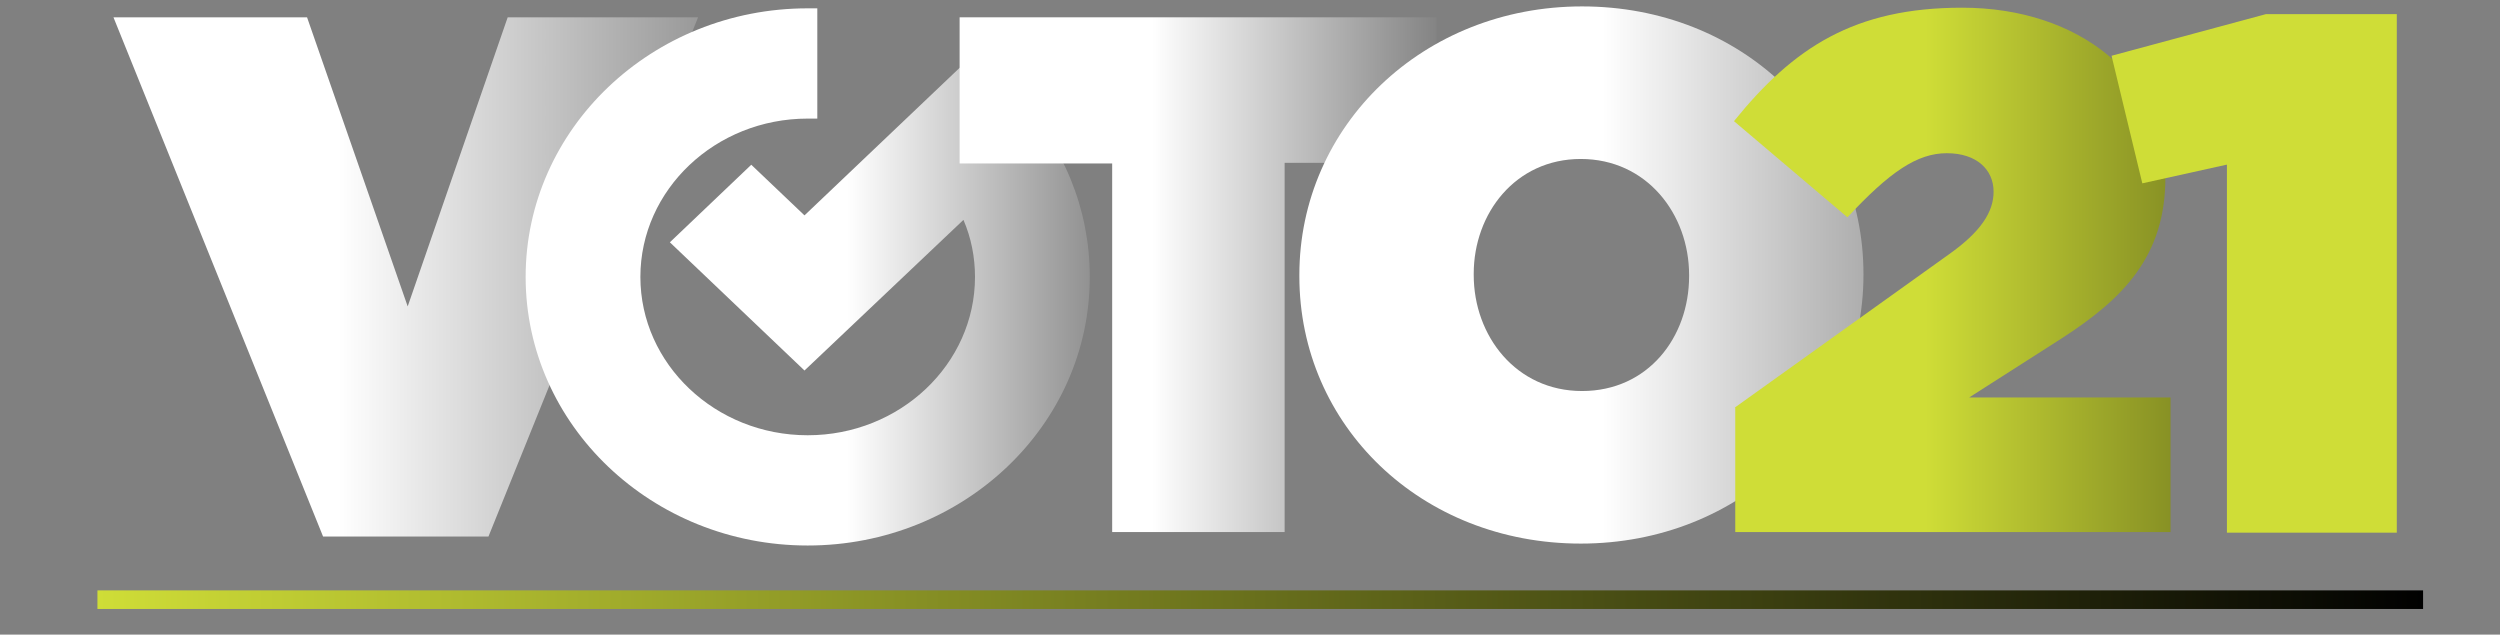 <?xml version="1.0" encoding="utf-8"?>
<!-- Generator: Adobe Illustrator 21.0.0, SVG Export Plug-In . SVG Version: 6.00 Build 0)  -->
<svg version="1.1" id="Layer_1" xmlns="http://www.w3.org/2000/svg" xmlns:xlink="http://www.w3.org/1999/xlink" x="0px" y="0px"
	 viewBox="0 0 390 99" style="enable-background:new 0 0 390 99;" xml:space="preserve">
<rect x="0" y="0" width="390" height="99" fill="#808080" stroke="none"/>
<style type="text/css">
	.st0{fill:url(#SVGID_1_);}
	.st1{fill:url(#SVGID_2_);}
	.st2{fill:url(#SVGID_3_);}
	.st3{fill:url(#SVGID_4_);}
	.st4{fill:url(#SVGID_5_);}
	.st5{fill:url(#SVGID_6_);}
	.st6{fill:#CFDD37;}
</style>
<g>
	<linearGradient id="SVGID_1_" gradientUnits="userSpaceOnUse" x1="52.8" y1="43.192" x2="193.041" y2="43.192">
		<stop  offset="0" style="stop-color:#FFFFFF"/>
		<stop  offset="1" style="stop-color:#010101"/>
	</linearGradient>
	<path class="st0" d="M17.7,2.7h30.2l15.7,45.1L79.2,2.7h29.7L76.2,83.7H50.4L17.7,2.7z"/>
	<linearGradient id="SVGID_2_" gradientUnits="userSpaceOnUse" x1="132.148" y1="43.192" x2="220.193" y2="43.192">
		<stop  offset="0" style="stop-color:#FFFFFF"/>
		<stop  offset="1" style="stop-color:#010101"/>
	</linearGradient>
	<path class="st1" d="M126,85.1c-24.3,0-44-18.8-44-41.9c0-23.1,19.7-41.9,44-41.9h1.5v17.2H126c-14.4,0-26.1,11.1-26.1,24.7
		c0,13.6,11.7,24.7,26.1,24.7c14.4,0,26.1-11.1,26.1-24.7c0-3.1-0.6-6.1-1.8-8.9l-24.8,23.5l-21-20l12.7-12.1l8.3,7.9l26.6-25.3
		l6.3,6.5c7.5,7.8,11.6,17.8,11.6,28.3C170.1,66.3,150.3,85.1,126,85.1z"/>
	<linearGradient id="SVGID_3_" gradientUnits="userSpaceOnUse" x1="179.719" y1="42.907" x2="271.231" y2="42.907">
		<stop  offset="0" style="stop-color:#FFFFFF"/>
		<stop  offset="1" style="stop-color:#010101"/>
	</linearGradient>
	<path class="st2" d="M173.4,25.5h-23.7V2.7h74.4v22.7h-23.7v57.6h-26.9V25.5z"/>
	<linearGradient id="SVGID_4_" gradientUnits="userSpaceOnUse" x1="250.002" y1="42.905" x2="377.35" y2="42.905">
		<stop  offset="0" style="stop-color:#FFFFFF"/>
		<stop  offset="1" style="stop-color:#010101"/>
	</linearGradient>
	<path class="st3" d="M202.7,43.1v-0.2C202.7,19.6,222,1,246.8,1c24.9,0,43.9,18.4,43.9,41.7v0.2c0,23.3-19.2,41.9-44.1,41.9
		C221.7,84.8,202.7,66.4,202.7,43.1z M263.5,43.1v-0.2c0-9.5-6.6-18.1-16.9-18.1c-10.2,0-16.7,8.5-16.7,17.9v0.2
		c0,9.5,6.6,18.1,16.9,18.1C257.1,61,263.5,52.6,263.5,43.1z"/>
	<linearGradient id="SVGID_5_" gradientUnits="userSpaceOnUse" x1="300.364" y1="42.16" x2="411.077" y2="42.16">
		<stop  offset="0" style="stop-color:#CFDD37"/>
		<stop  offset="1" style="stop-color:#010101"/>
	</linearGradient>
	<path class="st4" d="M270.6,63.6L304,39.7c5.1-3.6,7-6.7,7-9.8c0-3.4-2.6-6-7.3-6c-4.6,0-8.9,2.9-15.5,10l-17.7-15
		c9.3-11.5,18.8-17.7,35.6-17.7c18.4,0,31.7,11,31.7,26.3v0.2c0,12.3-6.6,18.9-16.2,25.1l-14.4,9.2h31.4v21h-67.9V63.6z"/>
	<linearGradient id="SVGID_6_" gradientUnits="userSpaceOnUse" x1="15.167" y1="93.564" x2="378" y2="93.564">
		<stop  offset="0" style="stop-color:#CFDD37"/>
		<stop  offset="1" style="stop-color:#010101"/>
	</linearGradient>
	<rect x="15.2" y="92.1" class="st5" width="362.8" height="2.9"/>
	<path class="st6" d="M347.3,25.7l-13.1,2.9l-4.8-19.9l24.1-6.5h20.4v80.9h-26.5V25.7z"/>
</g>
</svg>
